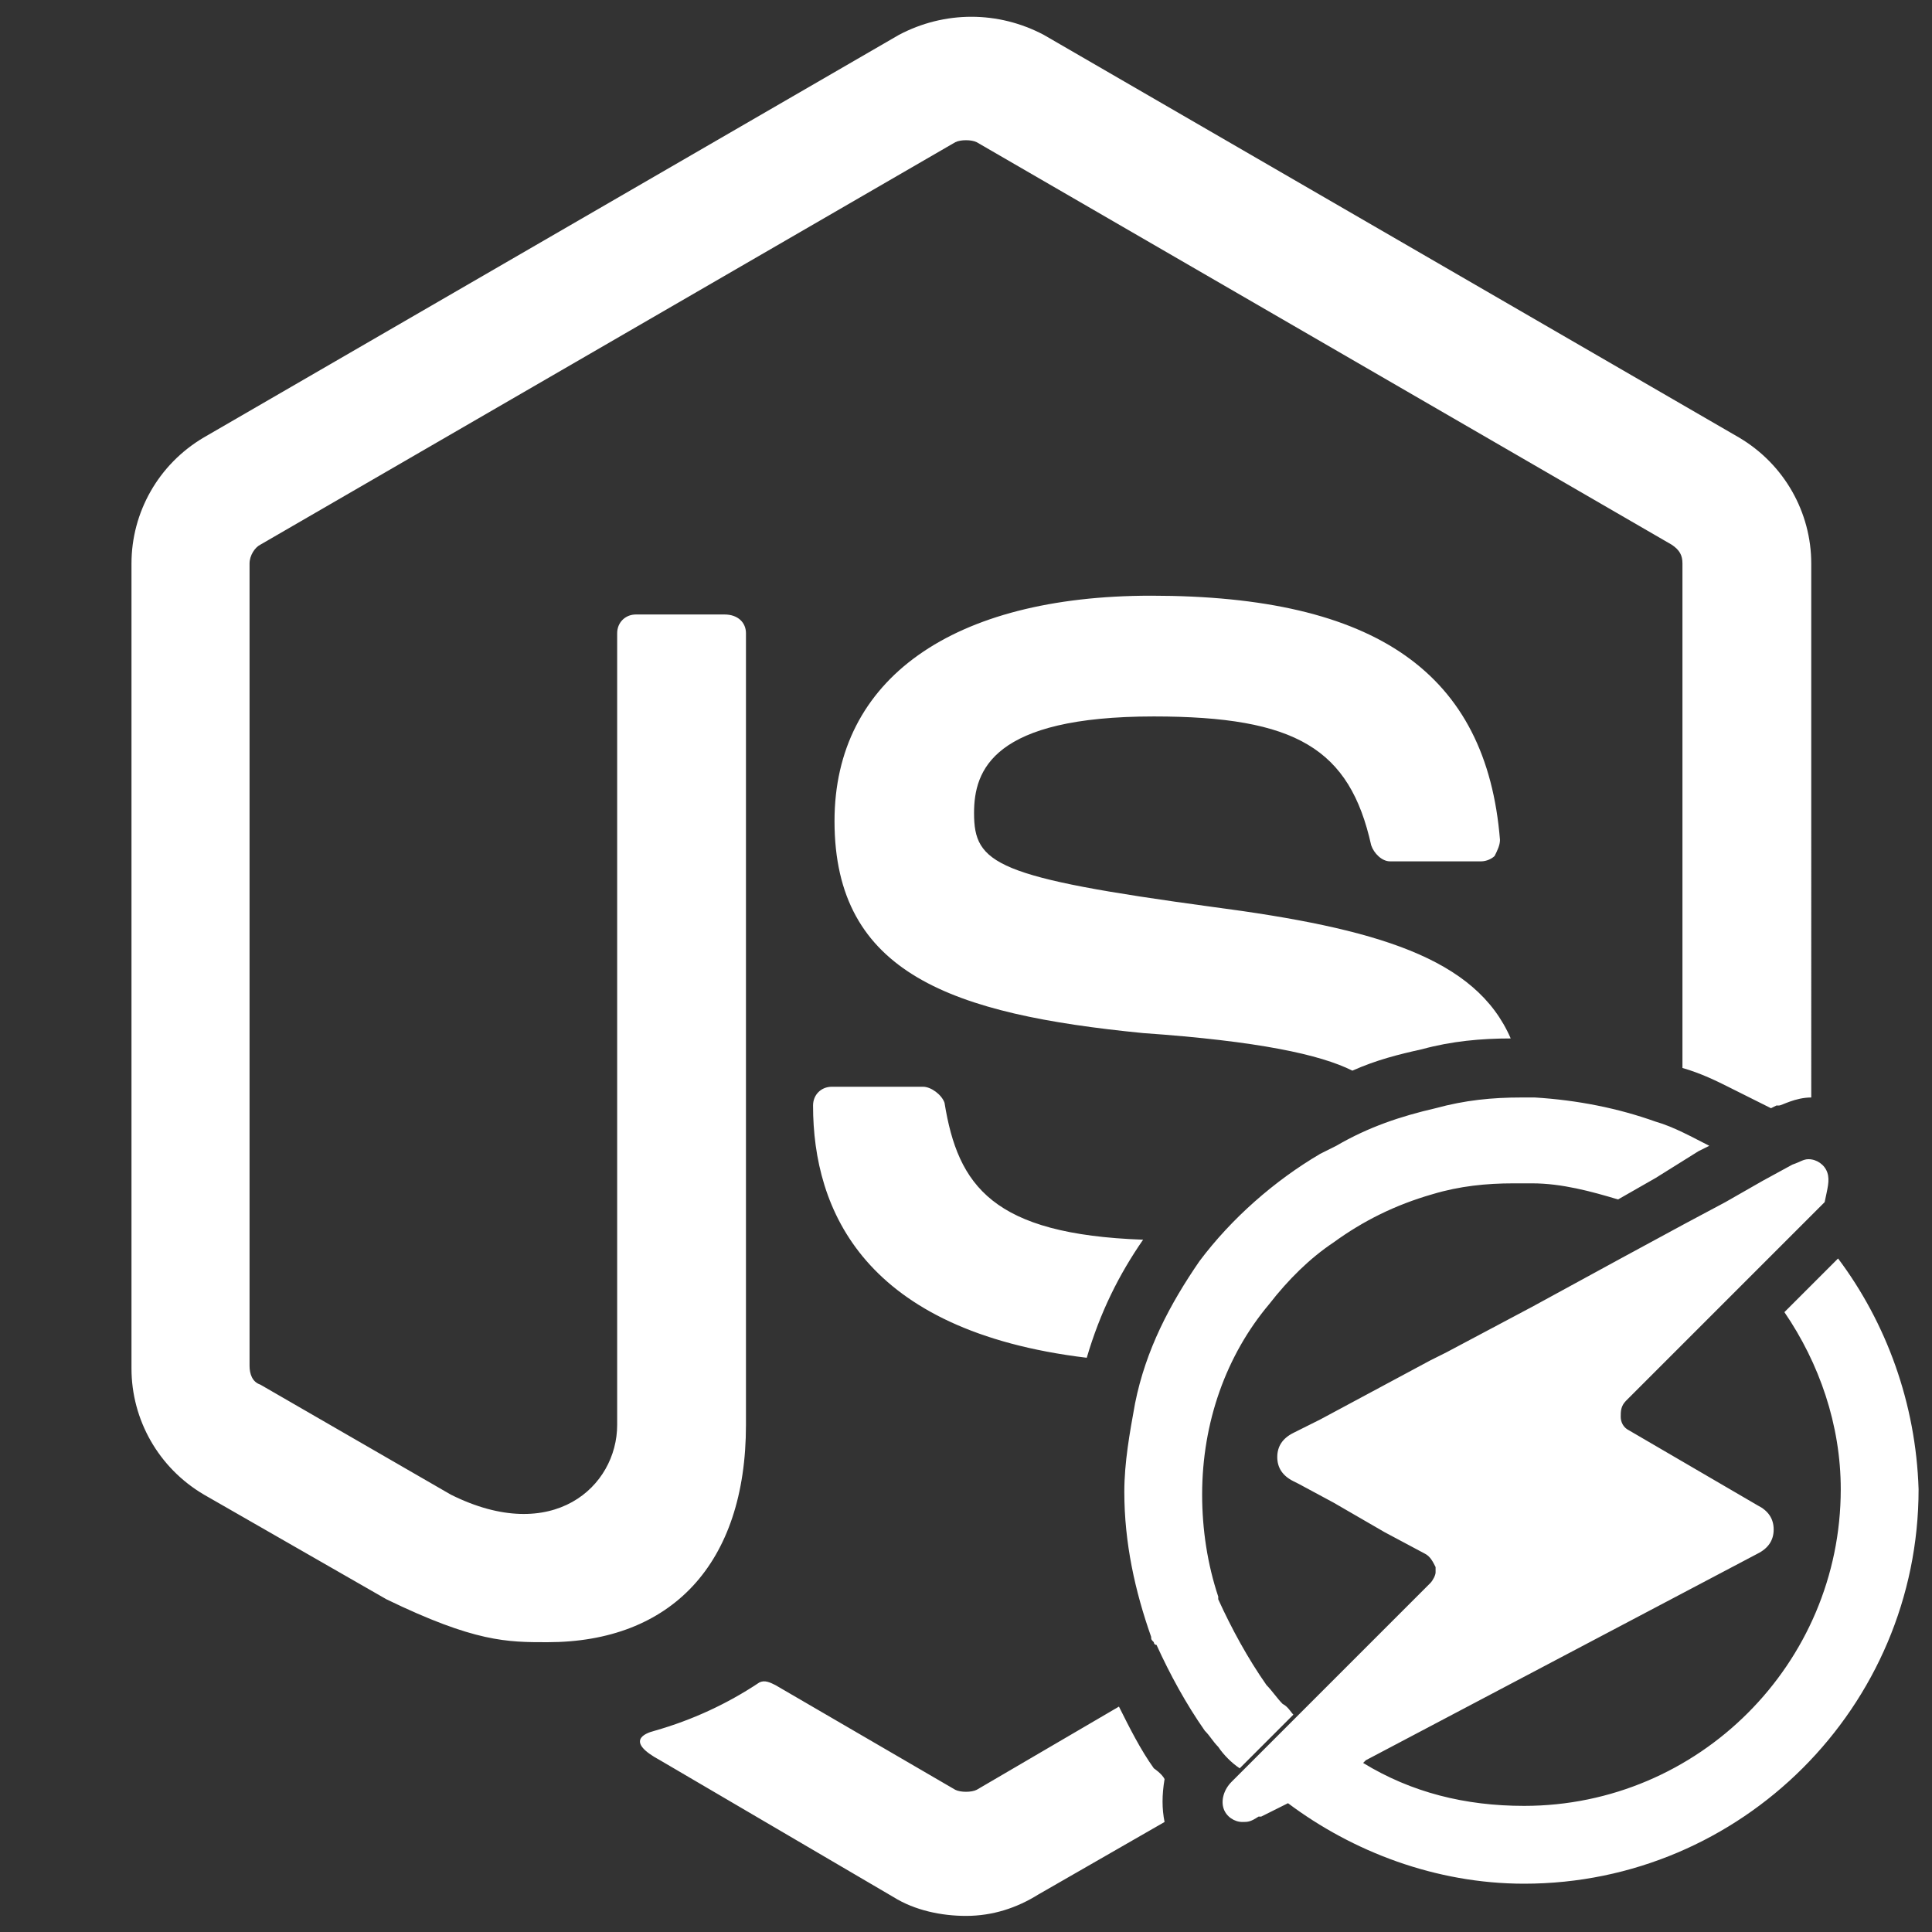 <?xml version="1.0" encoding="utf-8"?>
<!-- Generator: Adobe Illustrator 25.4.1, SVG Export Plug-In . SVG Version: 6.00 Build 0)  -->
<svg version="1.1" id="Layer_1" xmlns="http://www.w3.org/2000/svg" xmlns:xlink="http://www.w3.org/1999/xlink" x="0px" y="0px"
	 viewBox="0 0 72 72" style="enable-background:new 0 0 72 72;" xml:space="preserve">
<rect x="0" y="0" width="72" height="72" fill="#333333" stroke="none"/>
<style type="text/css">
	.st0{fill:#FFFFFF;}
</style>
<path class="st0" d="M71.5,55.5c0,8.1-6.6,14.7-14.7,14.7c-3.3,0-6.4-1.2-8.8-3l-1,0.5h-0.1c-0.3,0.2-0.4,0.2-0.6,0.2
	c-0.3,0-0.6-0.2-0.7-0.5s0-0.7,0.3-1l0.6-0.6l6.8-6.8c0.1-0.1,0.2-0.3,0.2-0.4c0,0,0-0.1,0-0.2c-0.1-0.2-0.2-0.4-0.4-0.5l-1.5-0.8
	L49.7,56l-1.3-0.7l-0.2-0.1c-0.4-0.2-0.6-0.5-0.6-0.9s0.2-0.7,0.6-0.9l1-0.5l4.1-2.2l0.6-0.3l3.2-1.7l3.3-1.8l2.4-1.3l1.5-0.8
	l1.4-0.8l1.1-0.6c0.3-0.1,0.4-0.2,0.6-0.2c0.3,0,0.6,0.2,0.7,0.5s0,0.6-0.1,1.1l-0.6,0.6l-2,2l-4.8,4.8c-0.2,0.2-0.2,0.4-0.2,0.6
	s0.1,0.4,0.3,0.5l4.8,2.8c0.4,0.2,0.6,0.5,0.6,0.9s-0.2,0.7-0.6,0.9l-14.6,7.7l-0.1,0.1c1.8,1.1,3.8,1.6,6,1.6
	c6.5,0,11.8-5.3,11.8-11.8c0-2.4-0.8-4.7-2.1-6.6l0.1-0.1l1-1l0.9-0.9C70.3,49.3,71.4,52.3,71.5,55.5z M46.2,65.9l2-2
	c-0.1-0.1-0.2-0.3-0.4-0.4c-0.2-0.2-0.4-0.5-0.6-0.7c-0.7-1-1.3-2.1-1.8-3.2v-0.1c-0.4-1.2-0.6-2.5-0.6-3.8c0-2.7,0.9-5.2,2.5-7.1
	c0.7-0.9,1.5-1.7,2.4-2.3c1.1-0.8,2.3-1.4,3.7-1.8c1-0.3,2-0.4,3-0.4h0.2h0.5c1.1,0,2.2,0.3,3.2,0.6l1.4-0.8l1.6-1l0.4-0.2
	c-0.6-0.3-1.3-0.7-2-0.9c-1.4-0.5-2.9-0.8-4.5-0.9h-0.5c-1.1,0-2.1,0.1-3.2,0.4c-1.3,0.3-2.5,0.7-3.7,1.4c-0.2,0.1-0.4,0.2-0.6,0.3
	c-1.7,1-3.3,2.4-4.5,4c-1.1,1.6-2,3.3-2.4,5.3c-0.2,1.1-0.4,2.2-0.4,3.3c0,1.9,0.4,3.7,1,5.4c0,0.1,0,0.1,0.1,0.2c0,0,0,0.1,0.1,0.1
	c0.5,1.1,1.1,2.2,1.8,3.2c0.2,0.2,0.3,0.4,0.5,0.6C45.6,65.4,45.9,65.7,46.2,65.9z M27.8,53.1V23.6c0-0.4-0.3-0.7-0.8-0.7h-3.3
	c-0.4,0-0.7,0.3-0.7,0.7v29.5c0,2.3-2.4,4.5-6.2,2.6l-7.1-4.1c-0.3-0.1-0.4-0.4-0.4-0.7V21c0-0.3,0.2-0.6,0.4-0.7l25.9-15
	c0.2-0.1,0.6-0.1,0.8,0l25.9,15c0.3,0.2,0.4,0.4,0.4,0.7v18.8c0.7,0.2,1.3,0.5,1.7,0.7l1.6,0.8l0.2-0.1h0.1c0.1,0,0.6-0.3,1.2-0.3
	V21c0-1.9-1-3.7-2.7-4.7l-25.9-15c-1.7-0.9-3.7-0.9-5.4,0l-25.9,15c-1.7,1-2.7,2.8-2.7,4.7v30c0,1.9,1,3.7,2.7,4.7l6.8,3.9
	c3.3,1.6,4.5,1.6,6,1.6C25,61.2,27.8,58.3,27.8,53.1z M50.4,39.9c0.9-0.4,1.7-0.6,2.6-0.8c1.1-0.3,2.2-0.4,3.3-0.4
	c-1.3-3-5-4.1-11.1-4.9c-8.1-1.1-8.9-1.6-8.9-3.5c0-1.6,0.7-3.6,6.7-3.6c5.3,0,7.3,1.2,8.1,4.8c0.1,0.3,0.4,0.6,0.7,0.6h3.4
	c0.2,0,0.4-0.1,0.5-0.2c0.1-0.2,0.2-0.4,0.2-0.6c-0.5-6.2-4.6-9.1-13-9.1c-7.4,0-11.8,3.1-11.8,8.4c0,5.7,4.4,7.2,11.5,7.9
	C46.9,38.8,49.2,39.3,50.4,39.9z M34.4,40.5H31c-0.4,0-0.7,0.3-0.7,0.7c0,3.9,1.9,8.4,10.2,9.4c0.5-1.7,1.2-3.1,2.1-4.4
	c-5.6-0.2-6.9-2-7.4-5.1C35.1,40.8,34.7,40.5,34.4,40.5z M43.4,66.3L43.4,66.3c-0.1-0.2-0.4-0.4-0.4-0.4c-0.5-0.7-0.9-1.5-1.3-2.3
	l-5.3,3.1c-0.2,0.1-0.6,0.1-0.8,0l-6.7-3.9c-0.2-0.1-0.4-0.2-0.6-0.1c-1.2,0.8-2.5,1.4-3.9,1.8c-0.4,0.1-1.1,0.4,0.2,1.1l8.7,5.1
	c0.8,0.5,1.8,0.7,2.7,0.7c1,0,1.9-0.3,2.7-0.8l4.7-2.7C43.3,67.4,43.3,66.9,43.4,66.3L43.4,66.3z"/>
</svg>
